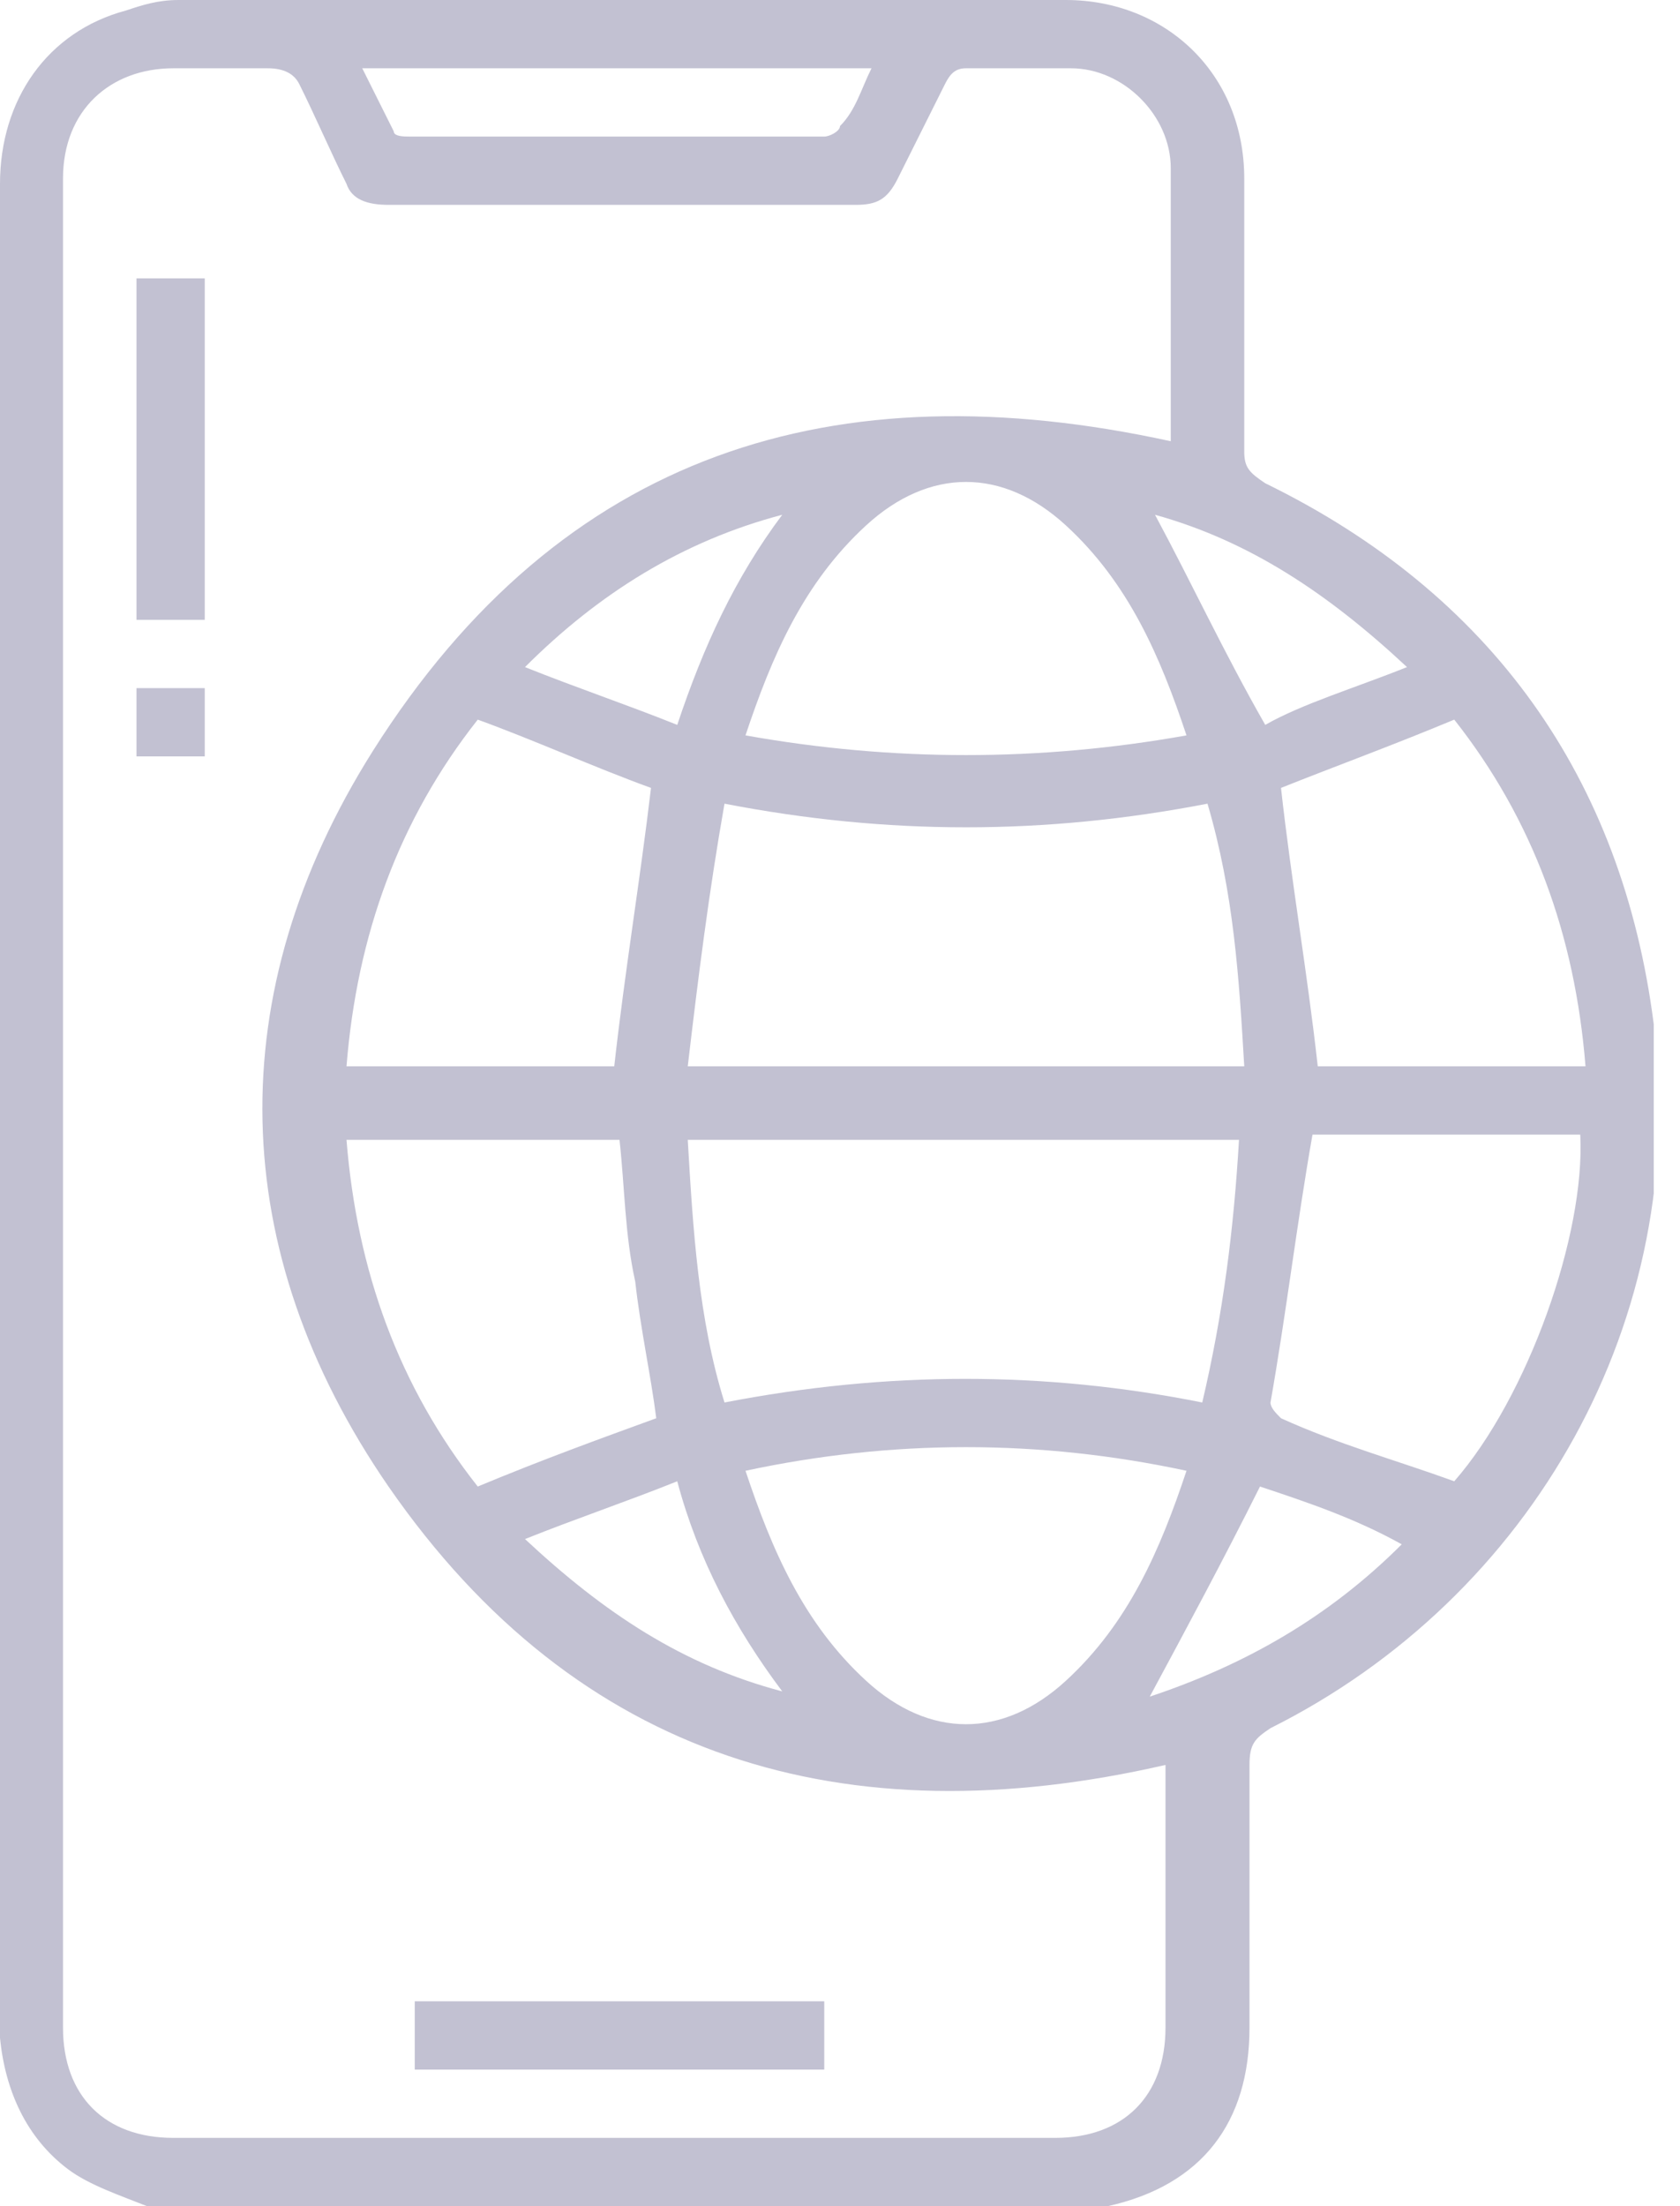 <svg width="32" height="42" viewBox="0 0 32 42" fill="none" xmlns="http://www.w3.org/2000/svg">
<g clip-path="url(#clip0_346_3668)">
<path d="M2.8 42C2.3 41.8 1.7 41.6 1.3 41.3C0.5 40.7 0.1 39.8 0 38.8C0 38.4 0 38.1 0 37.7C0 26.3 0 14.9 0 3.5C0 1.9 0.9 0.6 2.4 0.2C2.7 0.1 3 0 3.4 0C9 0 14.6 0 20.3 0C22.2 0 23.7 1.4 23.7 3.4C23.7 5.1 23.7 6.9 23.7 8.6C23.7 8.9 23.8 9 24.1 9.2C28.4 11.3 30.9 14.8 31.5 19.5C32.2 25.1 29.2 30.4 24.2 32.9C23.9 33.1 23.8 33.2 23.8 33.6C23.8 35.3 23.8 36.9 23.8 38.6C23.8 40.4 22.9 41.6 21.1 42C21.1 42 21 42 21 42.1C14.8 42 8.8 42 2.8 42ZM22.3 8.4C22.3 6.6 22.3 4.9 22.3 3.2C22.3 2.2 21.4 1.3 20.4 1.3C19.7 1.3 19.1 1.3 18.4 1.3C18.2 1.3 18.1 1.4 18 1.6C17.7 2.2 17.4 2.8 17.1 3.4C16.9 3.8 16.7 3.9 16.3 3.9C13.3 3.9 10.4 3.9 7.4 3.9C7 3.9 6.7 3.8 6.6 3.5C6.3 2.9 6 2.2 5.7 1.6C5.6 1.4 5.4 1.3 5.1 1.3C4.5 1.3 3.9 1.3 3.3 1.3C2.1 1.3 1.2 2.1 1.2 3.4C1.2 15.1 1.2 26.9 1.2 38.6C1.2 39.9 2 40.7 3.3 40.7C8.9 40.7 14.5 40.7 20.1 40.7C21.4 40.7 22.2 39.9 22.2 38.6C22.2 37 22.2 35.5 22.2 33.9C22.2 33.8 22.2 33.7 22.2 33.6C16.1 35 11 33.5 7.4 28.3C4.3 23.8 4.2 18.9 7.1 14.3C10.7 8.6 15.9 7 22.3 8.4ZM13.1 20.3C16.7 20.3 20.2 20.3 23.7 20.3C23.6 18.6 23.5 17 23 15.3C19.9 15.9 16.9 15.9 13.8 15.3C13.5 17 13.3 18.6 13.1 20.3ZM13.1 21.7C13.2 23.4 13.3 25.1 13.8 26.7C16.9 26.1 19.9 26.1 22.9 26.7C23.3 25 23.5 23.4 23.6 21.7C20.1 21.7 16.7 21.7 13.1 21.7ZM14.2 14C17 14.5 19.8 14.5 22.6 14C22.1 12.5 21.5 11.1 20.3 10C19.1 8.9 17.7 8.9 16.5 10C15.3 11.1 14.7 12.5 14.2 14ZM14.2 28C14.7 29.5 15.3 30.9 16.5 32C17.7 33.1 19.1 33.1 20.3 32C21.5 30.9 22.1 29.5 22.6 28C19.8 27.4 17 27.4 14.2 28ZM11.7 20.3C11.9 18.5 12.2 16.7 12.4 15C11.3 14.6 10.2 14.1 9.1 13.7C7.6 15.6 6.8 17.8 6.6 20.3C8.4 20.3 10.1 20.3 11.7 20.3ZM30.2 20.3C30 17.8 29.2 15.6 27.7 13.7C26.5 14.2 25.4 14.6 24.4 15C24.6 16.8 24.9 18.5 25.1 20.3C26.7 20.3 28.4 20.3 30.2 20.3ZM11.8 21.7C10.1 21.7 8.3 21.7 6.6 21.7C6.8 24.2 7.6 26.4 9.1 28.3C10.3 27.8 11.4 27.4 12.5 27C12.4 26.2 12.2 25.3 12.1 24.4C11.9 23.5 11.9 22.6 11.8 21.7ZM27.7 28.2C29.1 26.6 30.2 23.5 30.1 21.6C28.4 21.6 26.7 21.6 25 21.6C24.7 23.3 24.5 25 24.2 26.7C24.2 26.8 24.3 26.9 24.4 27C25.5 27.5 26.6 27.8 27.7 28.2ZM16.6 1.3C13.3 1.3 10.2 1.3 6.9 1.3C7.1 1.7 7.3 2.1 7.5 2.5C7.5 2.6 7.7 2.6 7.8 2.6C10.4 2.6 13 2.6 15.7 2.6C15.8 2.6 16 2.5 16 2.4C16.3 2.1 16.4 1.7 16.6 1.3ZM26.8 12.7C25.3 11.3 23.8 10.3 22 9.8C22.7 11.1 23.3 12.4 24.1 13.8C24.8 13.4 25.8 13.1 26.8 12.7ZM24 28.3C23.3 29.7 22.6 31 21.9 32.3C23.7 31.7 25.3 30.8 26.7 29.4C25.8 28.9 24.9 28.6 24 28.3ZM12.9 13.8C13.4 12.3 14 11 14.9 9.8C13 10.3 11.4 11.3 10 12.7C11 13.1 11.9 13.4 12.9 13.8ZM12.9 28.2C11.9 28.6 11 28.9 10 29.3C11.5 30.7 13 31.7 14.9 32.2C14 31 13.3 29.7 12.9 28.2Z" fill="#C2C1D2"/>
<path d="M15.7 39.4C13.1 39.4 10.5 39.4 7.9 39.4C7.9 39 7.9 38.6 7.9 38.1C10.5 38.1 13.1 38.1 15.7 38.1C15.7 38.5 15.7 38.9 15.7 39.4Z" fill="#C2C1D2"/>
<path d="M3.9 11.8C3.5 11.8 3.1 11.8 2.6 11.8C2.6 9.6 2.6 7.5 2.6 5.3C3 5.3 3.4 5.3 3.9 5.3C3.9 7.4 3.9 9.6 3.9 11.8Z" fill="#C2C1D2"/>
<path d="M3.9 14.4C3.5 14.4 3.1 14.4 2.6 14.4C2.6 14 2.6 13.6 2.6 13.1C3 13.1 3.4 13.1 3.9 13.1C3.9 13.6 3.9 14 3.9 14.4Z" fill="#C2C1D2"/>
</g>
<defs>
<clipPath id="clip0_346_3668">
<rect width="31.5" height="42" fill="white"/>
</clipPath>
</defs>
</svg>
